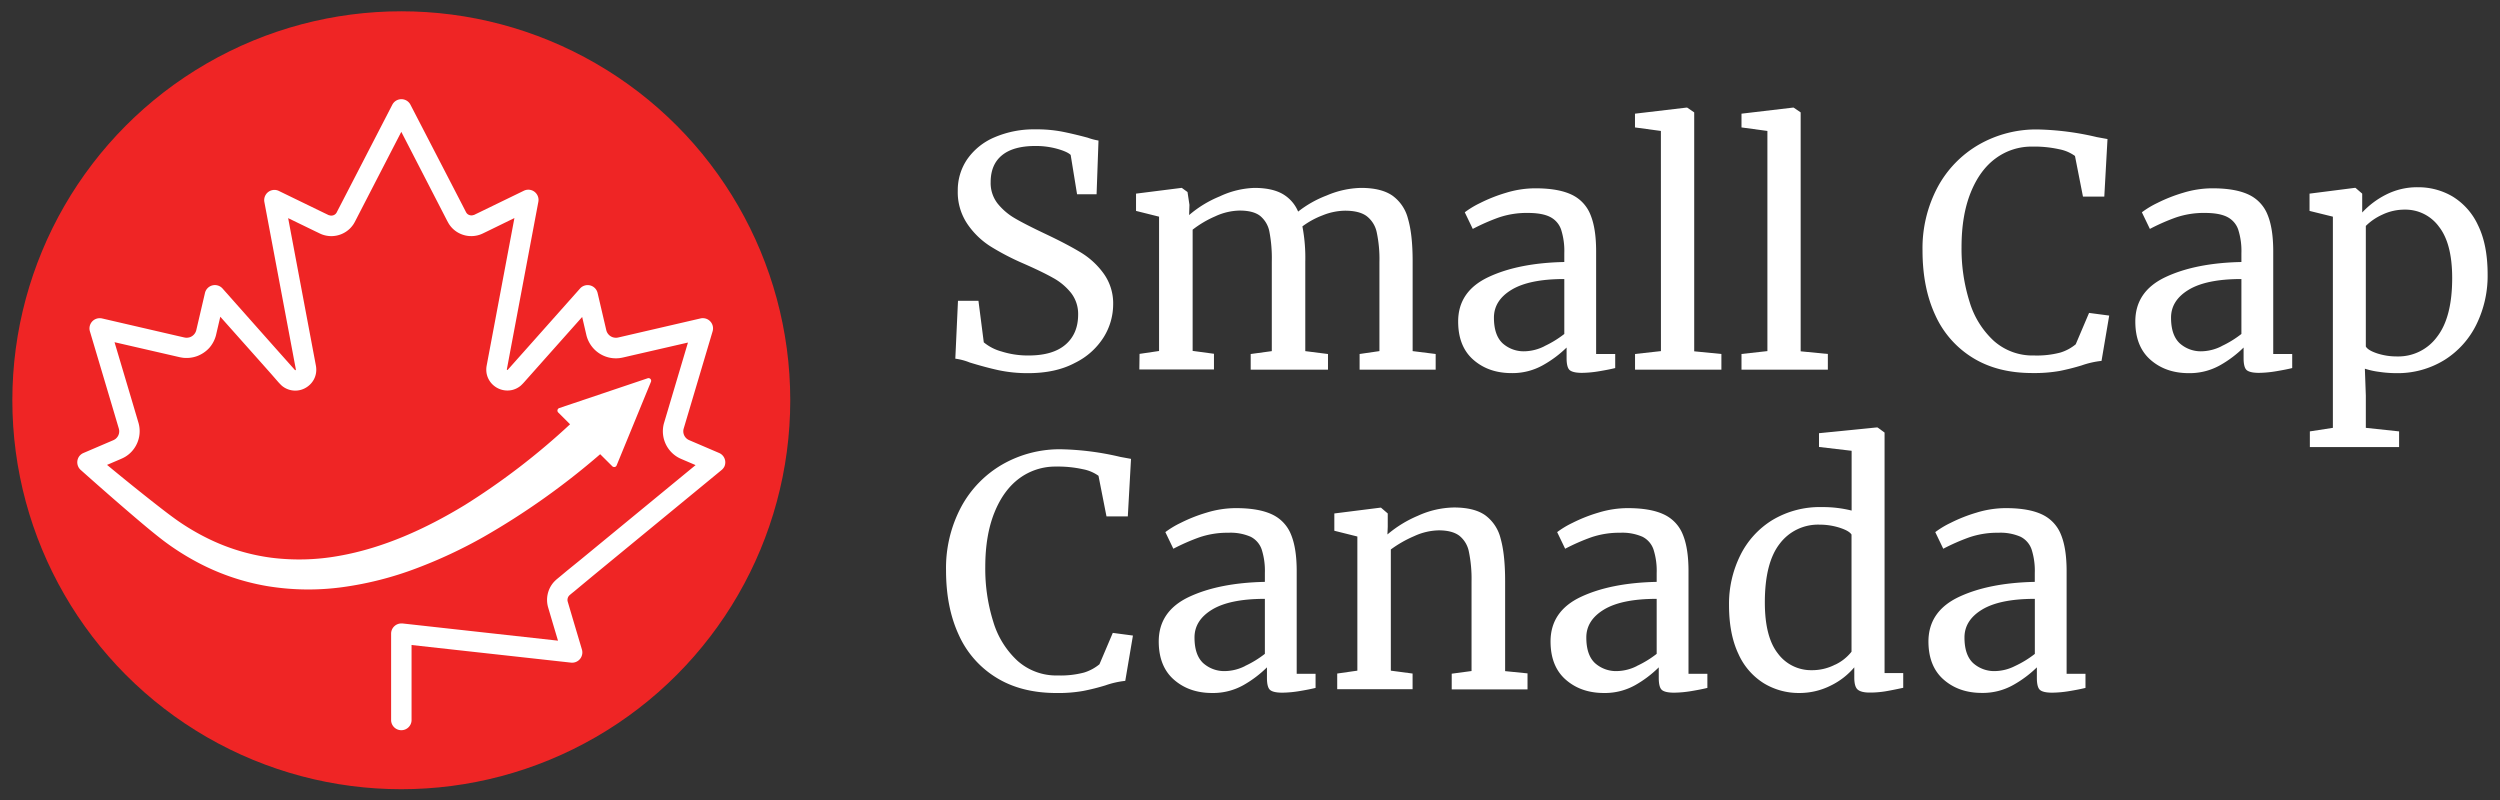 <svg id="Layer_1" data-name="Layer 1" xmlns="http://www.w3.org/2000/svg" viewBox="0 0 937.96 300.33"><rect x="0" y="0" width="937.96" height="300.33" fill="#333333" stroke="none"/><defs><style>.cls-1{fill:#fff;}.cls-2{fill:#ef2525;}.cls-3{fill:#fff;}</style></defs><title>logo</title><path class="cls-1" d="M374.62,138.89q-4.92-1.08-10.8-2.89a22.12,22.12,0,0,0-5.4-1.43l1-21.72h7.68l2,15.59a17.75,17.75,0,0,0,6.66,3.43,32.69,32.69,0,0,0,10.14,1.5q9.12,0,13.86-4.08T404.5,118a12.85,12.85,0,0,0-2.58-8,22.32,22.32,0,0,0-6.84-5.75q-4.26-2.4-11.7-5.64a93.91,93.91,0,0,1-11.7-6.13A29.82,29.82,0,0,1,363,84.11a21.29,21.29,0,0,1-3.66-12.54,20.57,20.57,0,0,1,3.54-11.82,23.7,23.7,0,0,1,10.2-8.22,37.53,37.53,0,0,1,15.54-3,50.93,50.93,0,0,1,9.78.84q4.26.84,9.66,2.28a22.33,22.33,0,0,0,4.08,1.08l-.72,20.16h-7.32l-2.4-14.76q-1.2-1.2-5-2.28a29.83,29.83,0,0,0-8.22-1.08q-8.28,0-12.54,3.48t-4.26,10.08a12.5,12.5,0,0,0,2.58,8,23.32,23.32,0,0,0,6.42,5.52q3.84,2.28,12.24,6.24,7.8,3.72,12.72,6.72a29.11,29.11,0,0,1,8.46,7.86,19.11,19.11,0,0,1,3.54,11.58,23.4,23.4,0,0,1-3.54,12.24,26.4,26.4,0,0,1-10.8,9.66Q396.1,140,385.78,140A52.32,52.32,0,0,1,374.62,138.89Z"/><path class="cls-1" d="M427.54,132.77l7.32-1.08V81.29l-8.64-2.16V72.65l17.16-2.17,2.16,1.57.72,4.8-.12,3.84a41.76,41.76,0,0,1,11.46-7,33,33,0,0,1,13-3.19q6.48,0,10.44,2.17a13.76,13.76,0,0,1,6,6.72,40.51,40.51,0,0,1,10.74-6.06,34.26,34.26,0,0,1,12.9-2.83q7.44,0,11.64,2.83a15.22,15.22,0,0,1,5.94,8.76Q530,88,530,98v33.73l8.64,1.08v5.88H510.1v-5.88l7.44-1.08V98.33a48.15,48.15,0,0,0-1-11.1,10.31,10.31,0,0,0-3.84-6.18c-1.88-1.36-4.58-2-8.1-2a23.08,23.08,0,0,0-8.4,1.75,30.71,30.71,0,0,0-7.56,4.14,62.66,62.66,0,0,1,1.08,13.32v33.48l8.52,1.08v5.88h-29v-5.88l7.92-1.08V98.09a53.39,53.39,0,0,0-.9-11.17A10.14,10.14,0,0,0,472.78,81c-1.68-1.31-4.24-2-7.68-2a22.68,22.68,0,0,0-9.18,2.17,38.48,38.48,0,0,0-8.46,5v45.48l8,1.08v5.88h-28Z"/><path class="cls-1" d="M558.34,104q11.28-5.34,28.56-5.7V95a26.34,26.34,0,0,0-1.2-8.87,8.34,8.34,0,0,0-4.14-4.74q-2.94-1.5-8.34-1.5a32.43,32.43,0,0,0-11,1.74,75.61,75.61,0,0,0-9.66,4.26l-3-6.24a33.72,33.72,0,0,1,5.76-3.48,58.6,58.6,0,0,1,9.72-3.84,37.74,37.74,0,0,1,11-1.68q8.52,0,13.5,2.33a14,14,0,0,1,7.14,7.5c1.44,3.45,2.16,8,2.16,13.81v38.52H606v5.28c-1.6.4-3.62.79-6.06,1.2a41.52,41.52,0,0,1-6.42.6c-2.24,0-3.76-.35-4.56-1s-1.2-2.18-1.2-4.5v-4a41.56,41.56,0,0,1-8.82,6.59,23.29,23.29,0,0,1-11.82,3q-8.64,0-14.34-5t-5.7-14.33Q547.06,109.37,558.34,104Zm21.12,25.86a38.57,38.57,0,0,0,7.44-4.56V104.69q-13.08,0-19.74,4t-6.66,10.5q0,6.48,3.18,9.54a11.85,11.85,0,0,0,8.58,3.06A17.32,17.32,0,0,0,579.46,129.89Z"/><path class="cls-1" d="M623.14,49.13l-9.72-1.32V42.65l19.32-2.28H633l2.64,1.8v89.64l10.2,1v5.88h-32.4v-5.88l9.72-1.08Z"/><path class="cls-1" d="M663.1,49.13l-9.72-1.32V42.65l19.32-2.28h.24l2.64,1.8v89.64l10.2,1v5.88h-32.4v-5.88l9.72-1.08Z"/><path class="cls-1" d="M740.2,134.27a36.21,36.21,0,0,1-14.1-16q-4.8-10.32-4.8-24.25a48.74,48.74,0,0,1,5.64-23.75,40.6,40.6,0,0,1,15.48-16,43.24,43.24,0,0,1,22.08-5.7,104.74,104.74,0,0,1,22.2,2.87l4,.73-1.2,21.6h-8l-3-15.25A14.77,14.77,0,0,0,772.6,56a43,43,0,0,0-10.14-1,22.62,22.62,0,0,0-13.68,4.39q-6,4.38-9.42,12.9t-3.42,20.4a66.2,66.2,0,0,0,3,20.52,32.65,32.65,0,0,0,9.12,14.69,21.85,21.85,0,0,0,15.12,5.47,34.51,34.51,0,0,0,9.78-1.08,16.57,16.57,0,0,0,5.82-3.12l5-11.77,7.56,1-2.88,17a33,33,0,0,0-7.44,1.69,84.86,84.86,0,0,1-8.34,2.1,54.84,54.84,0,0,1-10,.77Q749.5,140,740.2,134.27Z"/><path class="cls-1" d="M812.38,104q11.28-5.34,28.56-5.7V95a26.34,26.34,0,0,0-1.2-8.87,8.34,8.34,0,0,0-4.14-4.74q-2.94-1.5-8.34-1.5a32.43,32.43,0,0,0-11,1.74,75.61,75.61,0,0,0-9.66,4.26l-3-6.24a33.72,33.72,0,0,1,5.76-3.48,58.6,58.6,0,0,1,9.72-3.84,37.74,37.74,0,0,1,11-1.68q8.52,0,13.5,2.33a14,14,0,0,1,7.14,7.5c1.44,3.45,2.16,8,2.16,13.81v38.52H860v5.28c-1.6.4-3.62.79-6.06,1.2a41.52,41.52,0,0,1-6.42.6c-2.24,0-3.76-.35-4.56-1s-1.2-2.18-1.2-4.5v-4A41.56,41.56,0,0,1,833,137a23.29,23.29,0,0,1-11.82,3q-8.64,0-14.34-5t-5.7-14.33Q801.1,109.37,812.38,104Zm21.12,25.86a38.57,38.57,0,0,0,7.44-4.56V104.69q-13.08,0-19.74,4t-6.66,10.5q0,6.48,3.18,9.54a11.85,11.85,0,0,0,8.58,3.06A17.32,17.32,0,0,0,833.5,129.89Z"/><path class="cls-1" d="M929.14,121.67a32.65,32.65,0,0,1-12,13.38A33.46,33.46,0,0,1,898.9,140a44.31,44.31,0,0,1-6.24-.48,29.19,29.19,0,0,1-5.4-1.19l.36,10.08v12.11l12.48,1.33v5.88H866.62v-5.88l8.64-1.33V81.29l-8.76-2.16V72.65l17-2.17h.24l2.52,2.17v7.08A31.63,31.63,0,0,1,895.24,73a25.73,25.73,0,0,1,11.94-2.75,25.29,25.29,0,0,1,13,3.48,24.66,24.66,0,0,1,9.54,10.8q3.6,7.32,3.6,18.47A41.39,41.39,0,0,1,929.14,121.67Zm-35.4-41.1a21,21,0,0,0-6.12,4.2V130c.56,1,2,1.83,4.26,2.59a23.6,23.6,0,0,0,7.5,1.14,18,18,0,0,0,14.94-7.33q5.7-7.31,5.7-22.07,0-13-5-19.33a15.54,15.54,0,0,0-12.78-6.35A19.27,19.27,0,0,0,893.74,80.57Z"/><path class="cls-1" d="M373.84,254.26a36.13,36.13,0,0,1-14.1-16q-4.8-10.32-4.8-24.25a48.74,48.74,0,0,1,5.64-23.75,40.6,40.6,0,0,1,15.48-16,43.24,43.24,0,0,1,22.08-5.7,104.74,104.74,0,0,1,22.2,2.87l4,.73-1.2,21.59h-8l-3-15.24a14.76,14.76,0,0,0-5.82-2.46,43.61,43.61,0,0,0-10.14-1,22.68,22.68,0,0,0-13.68,4.38q-6,4.4-9.42,12.91t-3.42,20.39a66.22,66.22,0,0,0,3,20.53,32.65,32.65,0,0,0,9.12,14.69,21.85,21.85,0,0,0,15.12,5.47,34.51,34.51,0,0,0,9.78-1.08,16.73,16.73,0,0,0,5.82-3.12l5-11.77,7.56,1-2.88,17a33,33,0,0,0-7.44,1.69,82,82,0,0,1-8.34,2.09,53.86,53.86,0,0,1-10,.78Q383.14,260,373.84,254.26Z"/><path class="cls-1" d="M446,224q11.28-5.33,28.56-5.69V215a26.34,26.34,0,0,0-1.2-8.87,8.39,8.39,0,0,0-4.14-4.75,18.86,18.86,0,0,0-8.34-1.5,32.43,32.43,0,0,0-11,1.75,77,77,0,0,0-9.66,4.25l-3-6.24a33.85,33.85,0,0,1,5.76-3.47,57.74,57.74,0,0,1,9.72-3.84,37.76,37.76,0,0,1,11-1.69q8.52,0,13.5,2.34a14,14,0,0,1,7.14,7.5c1.44,3.45,2.16,8,2.16,13.81v38.51h7.08v5.29c-1.6.4-3.62.79-6.06,1.2a41.39,41.39,0,0,1-6.42.59c-2.24,0-3.76-.34-4.56-1s-1.2-2.18-1.2-4.5v-4A41.9,41.9,0,0,1,466.6,257a23.29,23.29,0,0,1-11.82,3q-8.64,0-14.34-5t-5.7-14.34Q434.74,229.38,446,224Zm21.12,25.86a38,38,0,0,0,7.44-4.55V224.68q-13.08,0-19.74,4c-4.44,2.68-6.66,6.17-6.66,10.5s1.06,7.5,3.18,9.54a11.85,11.85,0,0,0,8.58,3.05A17.16,17.16,0,0,0,467.14,249.88Z"/><path class="cls-1" d="M509.26,201.29l-8.64-2.16v-6.49l17.16-2.16h.36l2.52,2.16v5l-.12,2.88a44,44,0,0,1,11.4-7,33.77,33.77,0,0,1,13.56-3.12q7.56,0,11.7,2.89a15.33,15.33,0,0,1,5.82,8.81q1.68,5.94,1.68,16V251.8l8.4.84v6H544.66v-5.88l7.44-1V218.09a50.29,50.29,0,0,0-1-11.11,10.14,10.14,0,0,0-3.6-6c-1.76-1.31-4.32-2-7.68-2a22.92,22.92,0,0,0-9.24,2.17,43.55,43.55,0,0,0-8.76,5v45.47l8.16,1.08v5.88H501.7v-5.88l7.56-1.08Z"/><path class="cls-1" d="M593,224q11.28-5.33,28.56-5.69V215a26.34,26.34,0,0,0-1.2-8.87,8.39,8.39,0,0,0-4.14-4.75,18.86,18.86,0,0,0-8.34-1.5,32.43,32.43,0,0,0-11,1.75,77,77,0,0,0-9.66,4.25l-3-6.24a33.85,33.85,0,0,1,5.76-3.47,57.74,57.74,0,0,1,9.72-3.84,37.76,37.76,0,0,1,11-1.69q8.52,0,13.5,2.34a14,14,0,0,1,7.14,7.5c1.44,3.45,2.16,8,2.16,13.81v38.51h7.08v5.29c-1.6.4-3.62.79-6.06,1.2a41.39,41.39,0,0,1-6.42.59c-2.24,0-3.76-.34-4.56-1s-1.2-2.18-1.2-4.5v-4A41.9,41.9,0,0,1,613.6,257a23.29,23.29,0,0,1-11.82,3q-8.64,0-14.34-5t-5.7-14.34Q581.74,229.38,593,224Zm21.12,25.86a38,38,0,0,0,7.44-4.55V224.68q-13.08,0-19.74,4c-4.44,2.68-6.66,6.17-6.66,10.5s1.06,7.5,3.18,9.54a11.85,11.85,0,0,0,8.58,3.05A17.16,17.16,0,0,0,614.14,249.88Z"/><path class="cls-1" d="M661.78,256.37a24.9,24.9,0,0,1-9.54-11q-3.54-7.44-3.54-18.37a41,41,0,0,1,4.2-18.59A32.22,32.22,0,0,1,665,195.1a34.62,34.62,0,0,1,18.54-4.85,44.5,44.5,0,0,1,11.16,1.31V169.13l-12.24-1.44v-5.16l21.6-2.16h.36l2.64,1.92v90.23h7v5.53c-2.56.56-4.78,1-6.66,1.32a36.48,36.48,0,0,1-5.94.47q-3.12,0-4.44-1.08c-.88-.71-1.32-2.23-1.32-4.55v-3.84a27,27,0,0,1-8.82,6.84A26,26,0,0,1,675,260,25.26,25.26,0,0,1,661.78,256.37Zm26.76-7a17,17,0,0,0,6.12-4.86V200.56c-.64-1-2.14-1.81-4.5-2.58a24.62,24.62,0,0,0-7.5-1.14A18,18,0,0,0,667.72,204q-5.58,7.16-5.58,22,0,13,4.92,19.21a15.46,15.46,0,0,0,12.72,6.23A18.75,18.75,0,0,0,688.54,249.34Z"/><path class="cls-1" d="M734.86,224q11.28-5.33,28.56-5.69V215a26.34,26.34,0,0,0-1.2-8.87,8.39,8.39,0,0,0-4.14-4.75,18.86,18.86,0,0,0-8.34-1.5,32.43,32.43,0,0,0-11,1.75,77,77,0,0,0-9.66,4.25l-3-6.24a33.85,33.85,0,0,1,5.76-3.47,57.74,57.74,0,0,1,9.72-3.84,37.76,37.76,0,0,1,11-1.69q8.52,0,13.5,2.34a14,14,0,0,1,7.14,7.5c1.44,3.45,2.16,8,2.16,13.81v38.51h7.08v5.29c-1.6.4-3.62.79-6.06,1.2a41.39,41.39,0,0,1-6.42.59c-2.24,0-3.76-.34-4.56-1s-1.2-2.18-1.2-4.5v-4a41.9,41.9,0,0,1-8.82,6.59,23.29,23.29,0,0,1-11.82,3q-8.64,0-14.34-5t-5.7-14.34Q723.58,229.38,734.86,224ZM756,249.88a38,38,0,0,0,7.44-4.55V224.68q-13.08,0-19.74,4c-4.44,2.68-6.66,6.17-6.66,10.5s1.06,7.5,3.18,9.54a11.85,11.85,0,0,0,8.58,3.05A17.16,17.16,0,0,0,756,249.88Z"/><circle class="cls-2" cx="150.56" cy="150.17" r="145.93"/><path class="cls-3" d="M269.78,169.94l-7-3-3.51-1.5-.44-.19a2.86,2.86,0,0,1-.36-.16,3.23,3.23,0,0,1-.41-.22,3.28,3.28,0,0,1-.71-.58,3.6,3.6,0,0,1-.86-3.43l2.16-7.26,8.71-29.3a3.83,3.83,0,0,0-4.53-4.83L234.64,126l-1.76.41-.88.2-.48.09a4,4,0,0,1-1.74-.21,3.74,3.74,0,0,1-2.3-2.56l-3.27-14a3.83,3.83,0,0,0-6.6-1.67L198.46,129.8l-4.79,5.38-2.39,2.69-.85.95s0,0,0,0a.39.39,0,0,1-.21-.08c-.09-.09-.06,0-.06-.08s0-.05,0-.1l.17-.87.33-1.77.66-3.54,10.66-56.66a3.78,3.78,0,0,0-.32-2.39,3.82,3.82,0,0,0-5.12-1.77l-17,8.26-1.06.51-.53.26a.51.51,0,0,1-.17.07l-.1,0a2.09,2.09,0,0,1-.85.15,2.29,2.29,0,0,1-1.59-.66c-.09-.11-.19-.22-.27-.34l-.11-.19c-.05-.07-.17-.32-.25-.48l-1.08-2.1-2.17-4.2L154,39.29a3.83,3.83,0,0,0-6.81,0L129.82,72.92l-2.17,4.2-1.09,2.1c-.08.16-.2.41-.24.48l-.12.19a2.88,2.88,0,0,1-.27.34,2.27,2.27,0,0,1-1.58.66,2.14,2.14,0,0,1-.86-.15l-.1,0a.62.62,0,0,1-.16-.07l-.54-.26-1.06-.51-17-8.26a3.77,3.77,0,0,0-2.38-.32,3.84,3.84,0,0,0-3.06,4.48l10.66,56.66.66,3.54.34,1.77.16.87s0,.08,0,.1,0,0-.07.08a.39.39,0,0,1-.21.08s0,0,0,0c.09.12-.49-.53-.85-.95l-2.4-2.69-4.79-5.38L83.5,108.25a3.83,3.83,0,0,0-6.6,1.67l-3.27,14a3.75,3.75,0,0,1-2.29,2.56,4,4,0,0,1-1.75.21l-.48-.09-.88-.2L66.47,126l-28.16-6.52a4,4,0,0,0-2,.06,3.84,3.84,0,0,0-2.58,4.77l8.72,29.3,2.15,7.26a3.58,3.58,0,0,1-.86,3.43,2.86,2.86,0,0,1-.71.58,3.23,3.23,0,0,1-.41.22,2.55,2.55,0,0,1-.35.16l-.44.19-3.51,1.5-7,3a4,4,0,0,0-1.4,1,3.84,3.84,0,0,0,.41,5.41h0c6.74,6,13.5,11.93,20.38,17.8,3.46,2.94,6.88,5.83,10.64,8.71a95.46,95.46,0,0,0,11.91,7.66,86.55,86.55,0,0,0,26.94,9.36,94.85,94.85,0,0,0,28.54.37,126.37,126.37,0,0,0,27.4-7,179.42,179.42,0,0,0,25.34-11.85,277.53,277.53,0,0,0,43.7-31l4.54,4.52a1,1,0,0,0,.7.29h.2a1,1,0,0,0,.73-.61l12.88-31.37a1,1,0,0,0-.2-1.07,1,1,0,0,0-1-.26L209.82,153.1a1,1,0,0,0-.65.72,1,1,0,0,0,.27.94l4.44,4.42a261.57,261.57,0,0,1-39.42,30.26c-14.78,9-30.75,16.24-47.48,19.15a83.64,83.64,0,0,1-25.16.66,76.31,76.31,0,0,1-24.06-7.34,86.47,86.47,0,0,1-11-6.49c-3.48-2.45-7-5.23-10.53-8-5.39-4.25-10.74-8.6-16.07-13l1.22-.52,3.51-1.5.44-.19.51-.23a10.45,10.45,0,0,0,1.28-.68,10.94,10.94,0,0,0,2.23-1.83A11.28,11.28,0,0,0,52,158.79l-2.19-7.4-6.84-23,21.74,5,1.77.41.88.2c.37.08.86.17,1.3.23a11.65,11.65,0,0,0,5.36-.65,11.83,11.83,0,0,0,4.45-3,11.62,11.62,0,0,0,2.55-4.75l1.63-7,14.24,16,4.79,5.39L104.1,143a21.42,21.42,0,0,0,1.61,1.69,7.82,7.82,0,0,0,9.76.3,7.89,7.89,0,0,0,2.29-2.63,7.69,7.69,0,0,0,.9-3.43,8.51,8.51,0,0,0-.13-1.69l-.17-.9-.33-1.78-.67-3.54-9.25-49.18,10.17,4.94,1.07.51.53.26.37.17.44.19a10.11,10.11,0,0,0,3.77.68,10,10,0,0,0,6.91-2.93,10.87,10.87,0,0,0,1.22-1.49c.18-.27.33-.55.49-.83l.3-.57,1.08-2.1,2.17-4.21,13.93-27,13.92,27,2.17,4.21,1.08,2.1.31.57c.16.28.31.56.49.83a10.79,10.79,0,0,0,1.21,1.49,10,10,0,0,0,10.68,2.25l.44-.19.38-.17.53-.26,1.06-.51L193,81.81,183.75,131l-.67,3.54-.33,1.78-.17.9a8.51,8.51,0,0,0-.13,1.69,7.57,7.57,0,0,0,.91,3.43,7.78,7.78,0,0,0,2.29,2.63,8,8,0,0,0,6.62,1.32,7.86,7.86,0,0,0,3.13-1.62A19.63,19.63,0,0,0,197,143l2.39-2.69,4.79-5.39,14.24-16,1.63,7a11.52,11.52,0,0,0,2.56,4.75,11.38,11.38,0,0,0,9.81,3.69c.43-.06.93-.15,1.3-.23l.88-.2,1.76-.41,21.75-5-6.84,23-2.2,7.4A11.29,11.29,0,0,0,254,171.37a10.33,10.33,0,0,0,1.27.68l.52.23.44.19,3.51,1.5,1.23.53-33.64,27.67-9.63,7.92L212.88,214l-2.4,2-1.21,1a13.41,13.41,0,0,0-1.6,1.51,10.11,10.11,0,0,0-2,9.45l1.77,6,1.91,6.41L151,233.91a3,3,0,0,0-.42,0,3.84,3.84,0,0,0-3.84,3.84v32.57a3.84,3.84,0,0,0,7.67,0V242l59.83,6.61a3.92,3.92,0,0,0,1.51-.14,3.84,3.84,0,0,0,2.58-4.77l-3.55-11.94-1.77-6a2.37,2.37,0,0,1,.48-2.24c.05-.12,1.13-1,1.88-1.59l2.4-2,4.82-4,9.63-7.92,38.51-31.67A4,4,0,0,0,271.8,175,3.83,3.83,0,0,0,269.78,169.94Z"/></svg>